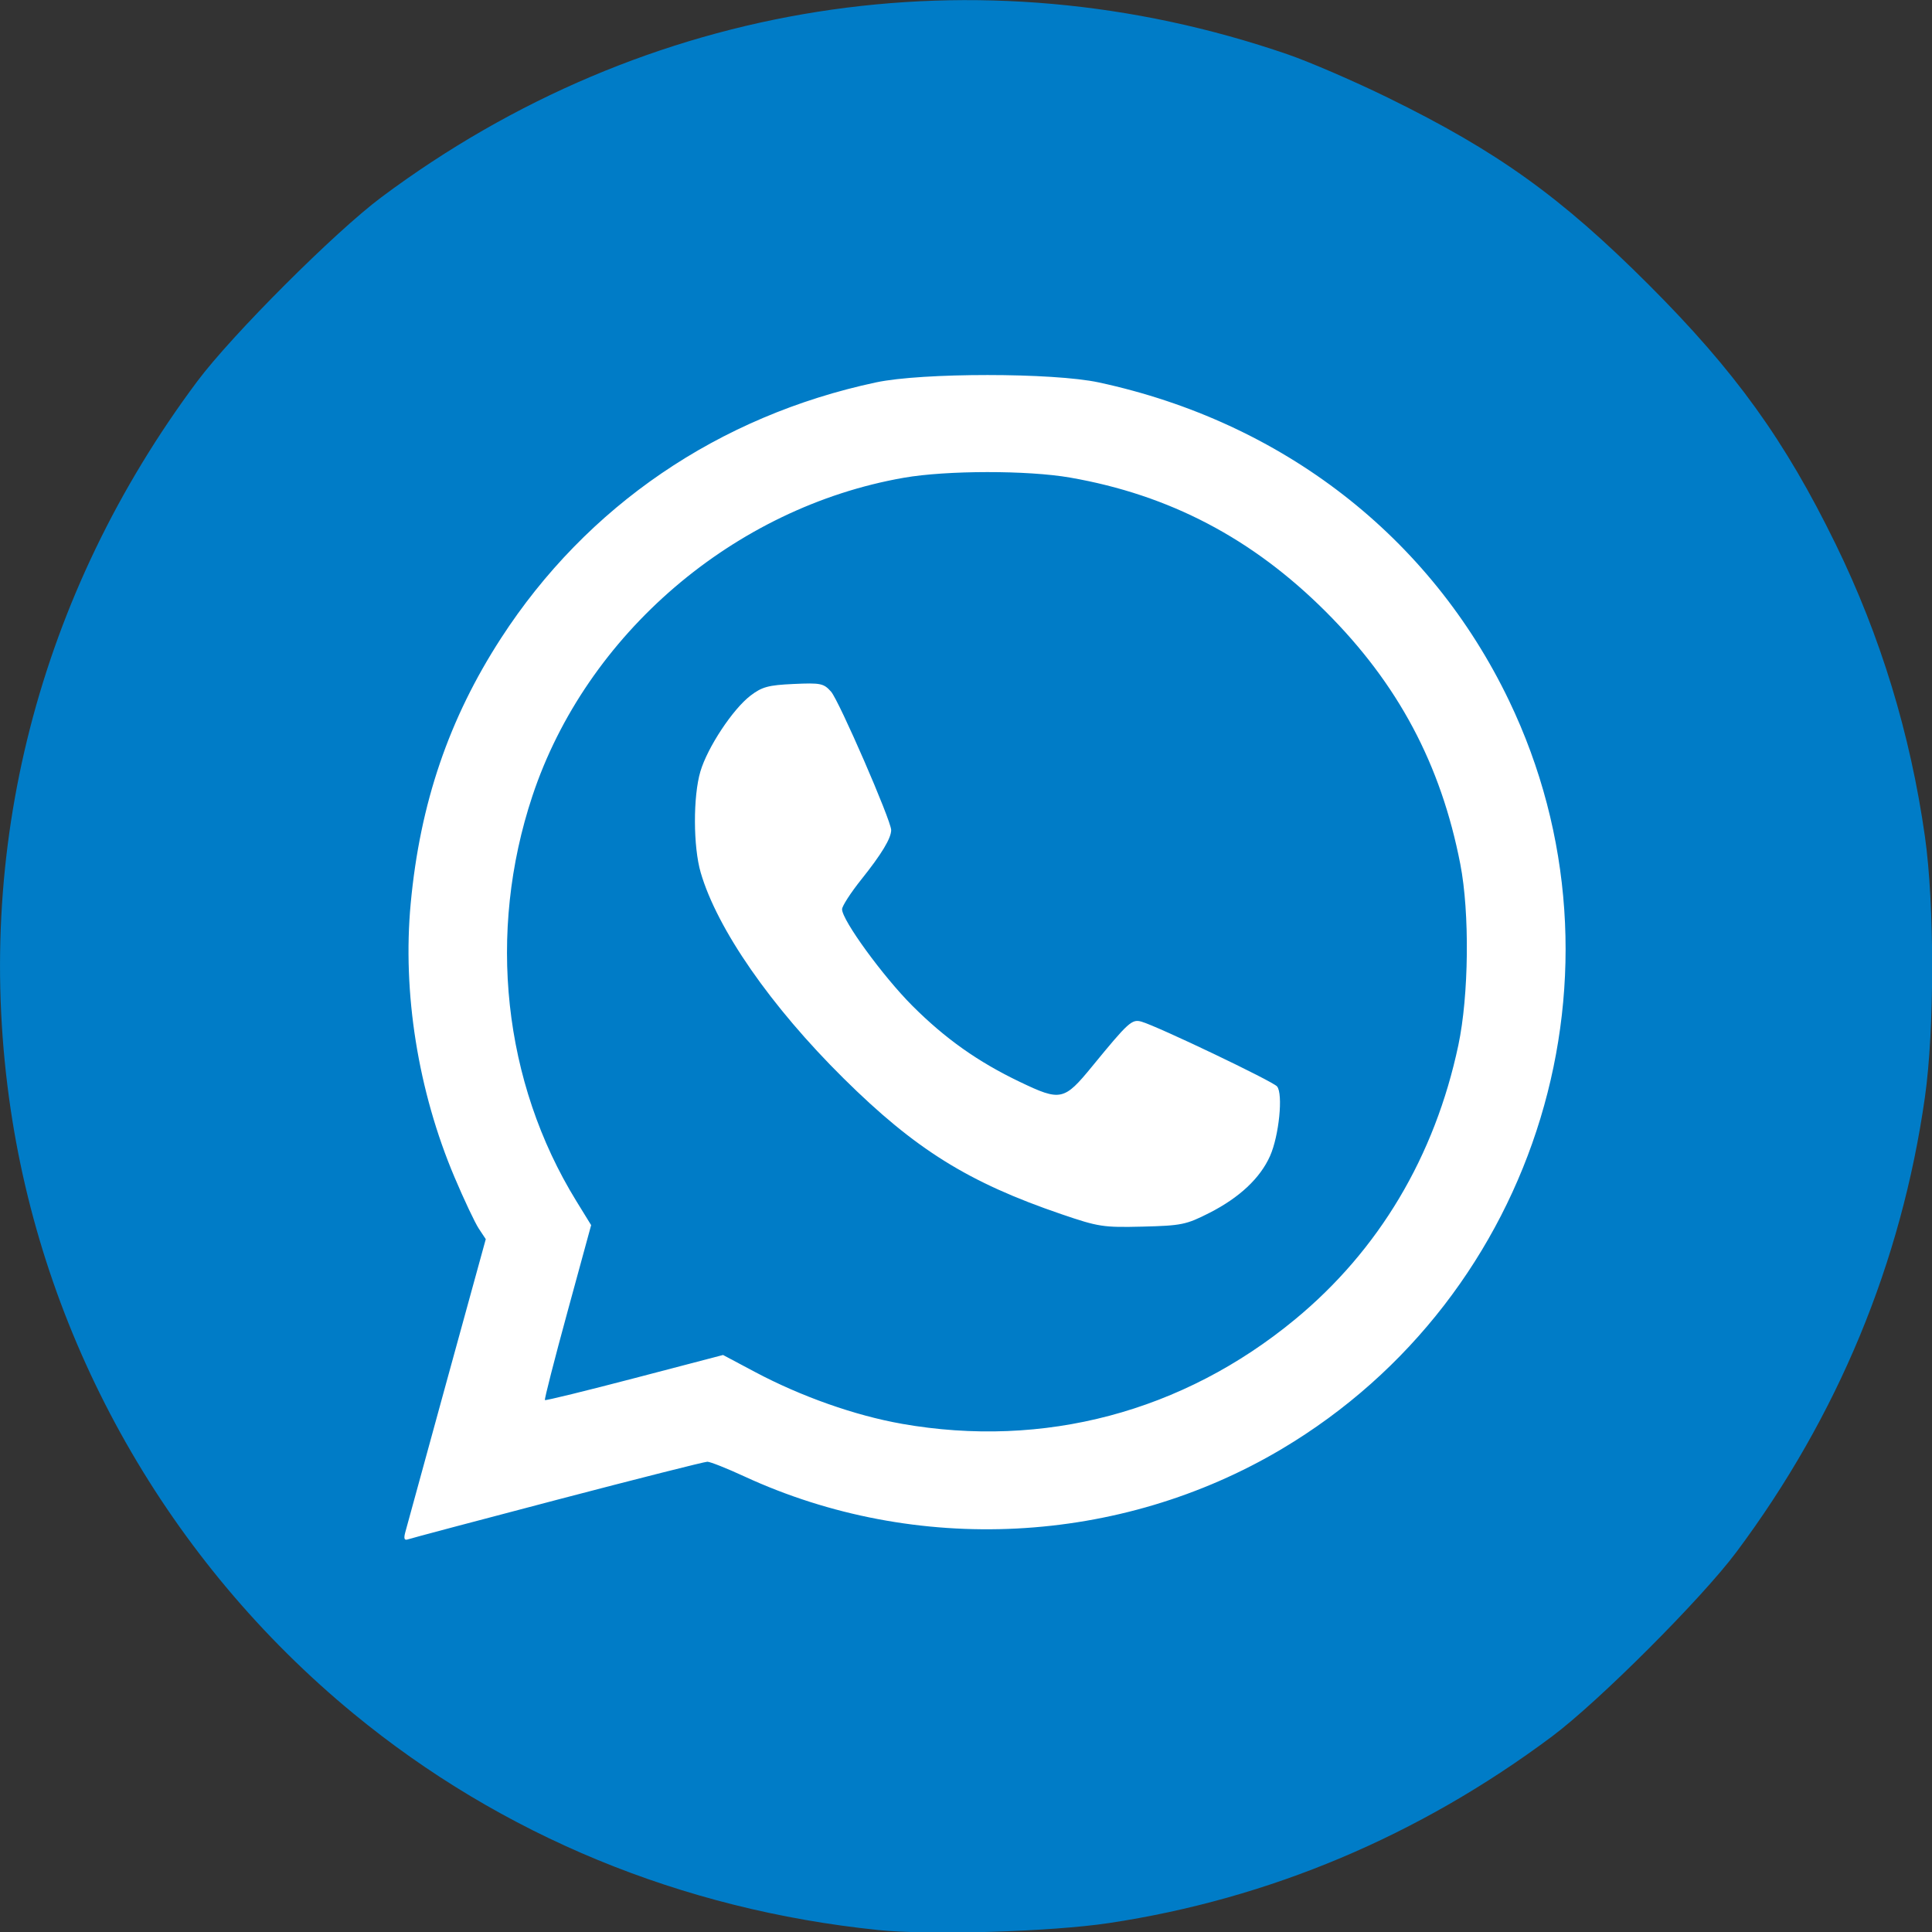 <?xml version="1.0" encoding="UTF-8" standalone="no"?>
<!-- Created with Inkscape (http://www.inkscape.org/) -->

<svg
   width="512"
   height="512"
   viewBox="0 0 135.467 135.467"
   version="1.1"
   id="svg5"
   xml:space="preserve"
   inkscape:version="1.2.2 (732a01da63, 2022-12-09, custom)"
   sodipodi:docname="whatsapp.svg"
   xmlns:inkscape="http://www.inkscape.org/namespaces/inkscape"
   xmlns:sodipodi="http://sodipodi.sourceforge.net/DTD/sodipodi-0.dtd"
   xmlns="http://www.w3.org/2000/svg"
   xmlns:svg="http://www.w3.org/2000/svg"><rect x="0" y="0" width="135.467" height="135.467" fill="#333333" stroke="none"/><sodipodi:namedview
     id="namedview7"
     pagecolor="#ffffff"
     bordercolor="#000000"
     borderopacity="0.25"
     inkscape:showpageshadow="2"
     inkscape:pageopacity="0.0"
     inkscape:pagecheckerboard="0"
     inkscape:deskcolor="#d1d1d1"
     inkscape:document-units="mm"
     showgrid="false"
     inkscape:zoom="0.2481917"
     inkscape:cx="711.14384"
     inkscape:cy="-86.626586"
     inkscape:window-width="1920"
     inkscape:window-height="1016"
     inkscape:window-x="0"
     inkscape:window-y="0"
     inkscape:window-maximized="1"
     inkscape:current-layer="layer1" /><defs
     id="defs2" /><g
     inkscape:label="Capa 1"
     inkscape:groupmode="layer"
     id="layer1"><g
       id="g404"
       transform="matrix(1.139,0,0,1.139,-27.133,-33.128)"><g
         inkscape:label="Capa 1"
         id="layer1-5"
         transform="translate(15.562,20.839)"><circle
           style="fill:#ffffff;stroke-width:0.307"
           id="path3938"
           cx="67.733"
           cy="67.733"
           r="54.745" /><path
           style="fill:#007cc7;fill-opacity:1;stroke-width:0.233"
           d="m 62.308,127.058 c -12.086,-1.246 -23.171,-5.819 -32.277,-13.314 -11.389,-9.375 -18.963,-22.722 -21.115,-37.209 -2.359,-15.88 1.698,-31.704 11.487,-44.813 2.131,-2.854 8.474,-9.197 11.328,-11.328 16.27,-12.15 36.72,-15.373 55.811,-8.797 1.343,0.463 4.117,1.662 6.163,2.665 6.745,3.306 10.637,6.098 16.054,11.515 5.322,5.322 8.376,9.562 11.509,15.976 2.758,5.648 4.592,11.654 5.491,17.987 0.594,4.18 0.594,11.868 0,16.048 -1.447,10.187 -5.37,19.654 -11.607,28.005 -2.143,2.87 -8.481,9.207 -11.351,11.351 -8.19,6.117 -17.399,9.997 -27.258,11.485 -3.56,0.537 -11.011,0.762 -14.237,0.43 z m -19.715,-26.496 c 4.891,-1.282 9.037,-2.331 9.212,-2.331 0.176,0 1.199,0.406 2.273,0.902 10.57,4.883 23.12,4.241 33.098,-1.693 15.846,-9.424 21.937,-29.505 13.976,-46.073 -4.85,-10.093 -13.939,-17.142 -25.246,-19.578 -2.813,-0.606 -10.88,-0.608 -13.717,-0.003 -9.688,2.066 -17.806,7.603 -23.082,15.743 -3.213,4.958 -4.987,10.162 -5.564,16.327 -0.515,5.501 0.452,11.555 2.692,16.847 0.588,1.39 1.263,2.819 1.499,3.176 l 0.43,0.65 -2.412,8.77 c -1.327,4.823 -2.474,9.007 -2.549,9.296 -0.099,0.381 -0.05,0.495 0.18,0.412 0.174,-0.062 4.318,-1.162 9.209,-2.445 z m 21.179,-4.668 c -2.869,-0.505 -6.19,-1.677 -9.024,-3.183 l -1.977,-1.051 -5.446,1.425 c -2.995,0.784 -5.479,1.392 -5.52,1.351 -0.042,-0.042 0.583,-2.481 1.386,-5.422 l 1.46,-5.348 -0.921,-1.497 c -4.5,-7.316 -5.494,-16.506 -2.695,-24.923 3.314,-9.968 12.421,-17.767 22.872,-19.59 2.636,-0.46 7.624,-0.464 10.232,-0.009 6.115,1.066 11.224,3.745 15.734,8.251 4.453,4.449 7.089,9.393 8.284,15.544 0.582,2.995 0.528,8.086 -0.12,11.144 -1.448,6.844 -4.896,12.63 -10.067,16.894 -6.9,5.689 -15.452,7.956 -24.201,6.415 z m 18.925,-12.974 c 1.861,-0.945 3.14,-2.144 3.749,-3.514 0.552,-1.243 0.811,-3.82 0.43,-4.279 -0.261,-0.315 -7.334,-3.694 -8.342,-3.986 -0.593,-0.172 -0.801,0.018 -3.035,2.745 -1.737,2.123 -1.942,2.167 -4.466,0.957 -2.577,-1.235 -4.584,-2.657 -6.608,-4.681 -1.803,-1.803 -4.327,-5.269 -4.327,-5.942 0,-0.193 0.534,-1.019 1.186,-1.835 1.246,-1.558 1.837,-2.536 1.837,-3.042 -9e-5,-0.578 -3.212,-7.97 -3.702,-8.52 -0.454,-0.51 -0.636,-0.547 -2.309,-0.471 -1.547,0.07 -1.94,0.176 -2.647,0.716 -1.091,0.832 -2.644,3.181 -3.085,4.665 -0.457,1.539 -0.448,4.633 0.018,6.23 1.015,3.478 4.313,8.23 8.788,12.66 4.424,4.38 7.679,6.41 13.421,8.37 2.285,0.78 2.573,0.824 4.997,0.764 2.39,-0.06 2.68,-0.119 4.096,-0.838 z"
           id="path550" /></g></g></g></svg>
